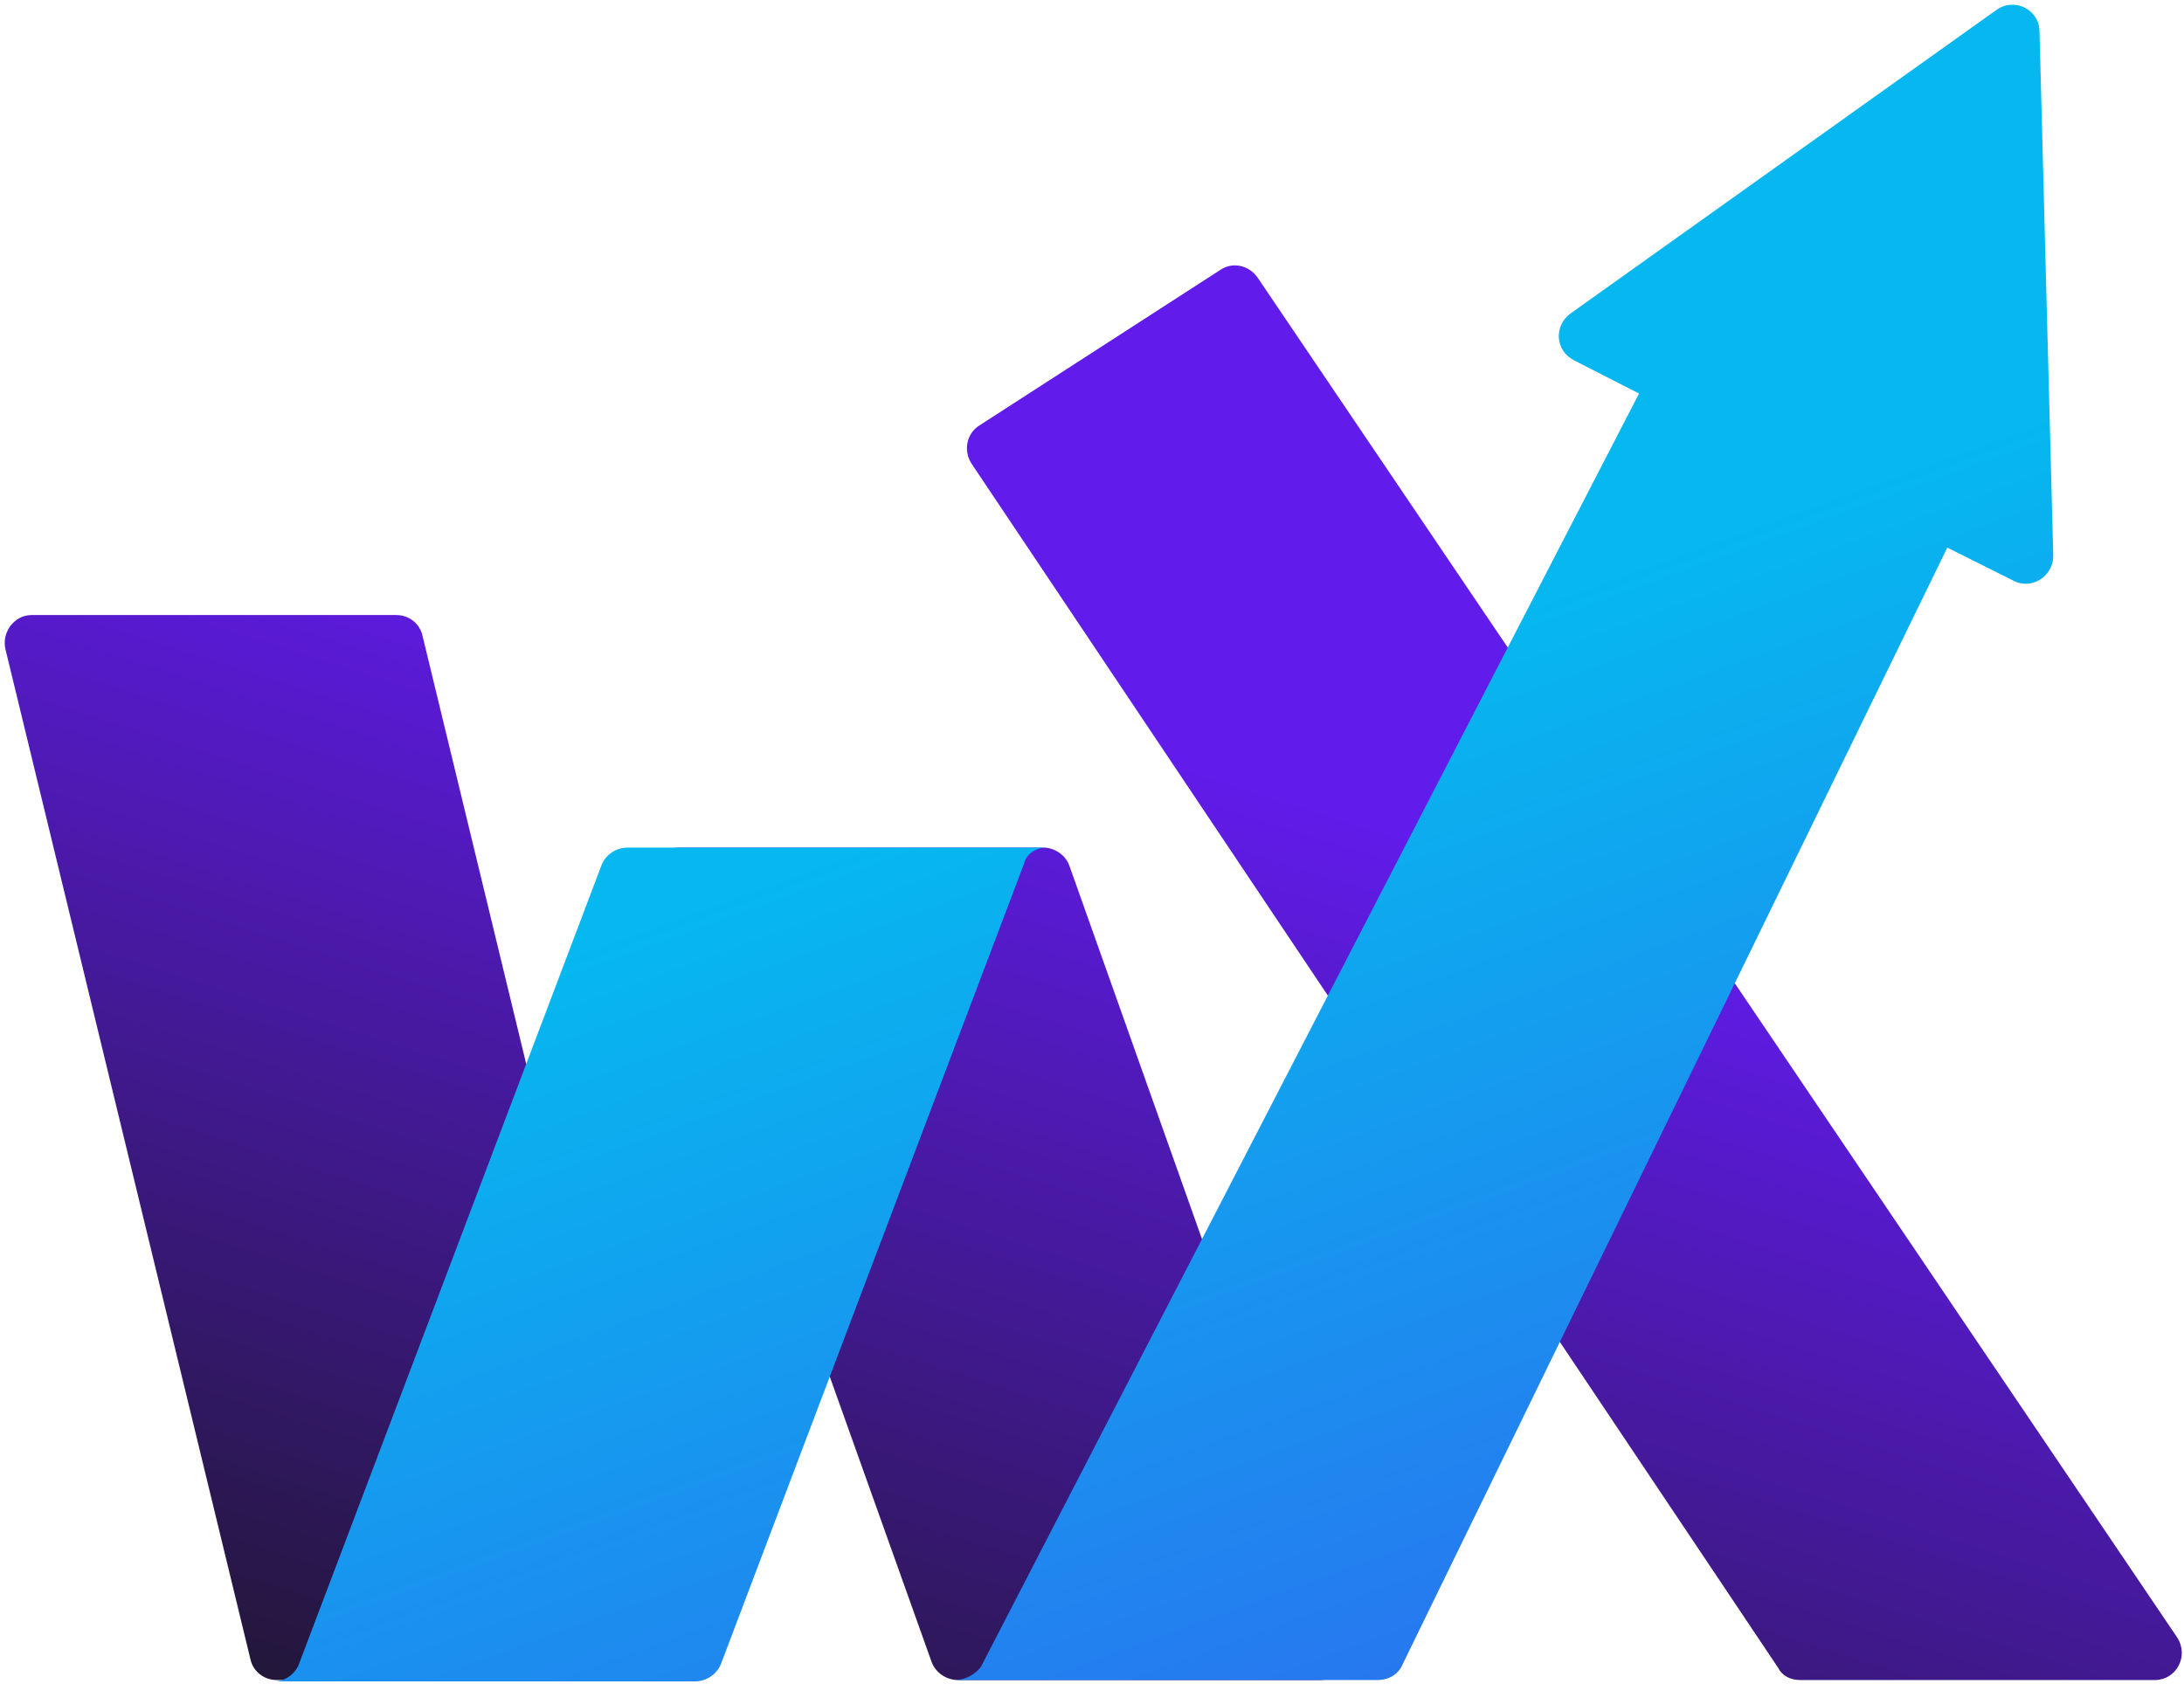 <?xml version="1.0" encoding="utf-8"?>
<!-- Generator: Adobe Illustrator 22.0.0, SVG Export Plug-In . SVG Version: 6.00 Build 0)  -->
<svg version="1.1" id="Layer_1" xmlns="http://www.w3.org/2000/svg" xmlns:xlink="http://www.w3.org/1999/xlink" x="0px" y="0px"
	 viewBox="0 0 158.7 122.4" style="enable-background:new 0 0 158.7 122.4;" xml:space="preserve">
<style type="text/css">
	.st0{fill:url(#SVGID_1_);}
	.st1{fill:url(#SVGID_2_);}
	.st2{fill:url(#SVGID_3_);}
	.st3{opacity:0.1;fill:url(#SVGID_4_);enable-background:new    ;}
	.st4{fill:url(#SVGID_5_);}
	.st5{fill:url(#SVGID_6_);}
</style>
<g>
	<g>
		
			<linearGradient id="SVGID_1_" gradientUnits="userSpaceOnUse" x1="38.085" y1="84.675" x2="7.744" y2="-10.716" gradientTransform="matrix(1 0 0 -1 0 125.181)">
			<stop  offset="0" style="stop-color:#611BEA"/>
			<stop  offset="1" style="stop-color:#161616"/>
		</linearGradient>
		<path class="st0" d="M46.6,122.1H20.1c-0.9,0-1.7-0.6-1.9-1.5L0.4,47.2C0.1,46,1,44.7,2.3,44.7h26.5c0.9,0,1.7,0.6,1.9,1.5
			l17.8,73.5C48.8,120.9,47.8,122.1,46.6,122.1z"/>
		
			<linearGradient id="SVGID_2_" gradientUnits="userSpaceOnUse" x1="84.294" y1="69.977" x2="53.953" y2="-25.413" gradientTransform="matrix(1 0 0 -1 0 125.181)">
			<stop  offset="0" style="stop-color:#611BEA"/>
			<stop  offset="1" style="stop-color:#161616"/>
		</linearGradient>
		<path class="st1" d="M95.9,122.1H69.6c-0.8,0-1.6-0.5-1.9-1.3L47.5,64.2c-0.4-1.3,0.5-2.6,1.9-2.6h26.4c0.8,0,1.6,0.5,1.9,1.3
			l20.1,56.6C98.2,120.8,97.3,122.1,95.9,122.1z"/>
		
			<linearGradient id="SVGID_3_" gradientUnits="userSpaceOnUse" x1="117.733" y1="59.342" x2="87.391" y2="-36.049" gradientTransform="matrix(1 0 0 -1 0 125.181)">
			<stop  offset="0" style="stop-color:#611BEA"/>
			<stop  offset="1" style="stop-color:#161616"/>
		</linearGradient>
		<path class="st2" d="M156.6,122.1h-25.8c-0.7,0-1.3-0.3-1.6-0.9L70.6,33.7c-0.6-0.9-0.4-2.2,0.6-2.8l17.5-11.3
			c0.9-0.6,2.1-0.3,2.7,0.6l66.8,98.8C159.1,120.4,158.1,122.1,156.6,122.1z"/>
	</g>
	
		<linearGradient id="SVGID_4_" gradientUnits="userSpaceOnUse" x1="114.941" y1="65.412" x2="114.941" y2="52.388" gradientTransform="matrix(1 0 0 -1 0 125.181)">
		<stop  offset="0" style="stop-color:#032E3F"/>
		<stop  offset="0.987" style="stop-color:#002838;stop-opacity:0"/>
	</linearGradient>
	<polygon class="st3" points="103,59.8 115.8,72.7 126.9,72.8 118.1,59.8 	"/>
	<g>
		
			<linearGradient id="SVGID_5_" gradientUnits="userSpaceOnUse" x1="68.885" y1="-24.25" x2="39.923" y2="55.511" gradientTransform="matrix(1 0 0 -1 0 125.181)">
			<stop  offset="0" style="stop-color:#2E6AEF"/>
			<stop  offset="1" style="stop-color:#06B8EF"/>
		</linearGradient>
		<path class="st4" d="M76.1,61.6h-1.4l0,0H45.6c-0.8,0-1.6,0.5-1.9,1.3l-22,58.1c-0.3,0.7-1,1.2-1.8,1.2h1.4l0,0h29.2
			c0.8,0,1.6-0.5,1.9-1.3l22-58.1C74.6,62,75.3,61.6,76.1,61.6z"/>
		
			<linearGradient id="SVGID_6_" gradientUnits="userSpaceOnUse" x1="132.187" y1="-1.264" x2="103.225" y2="78.497" gradientTransform="matrix(1 0 0 -1 0 125.181)">
			<stop  offset="0" style="stop-color:#2E6AEF"/>
			<stop  offset="1" style="stop-color:#06B8EF"/>
		</linearGradient>
		<path class="st5" d="M148.2,2.3c0-1.6-1.8-2.5-3.1-1.6l-31,22.1c-1.2,0.9-1.1,2.7,0.3,3.4l4.7,2.4l-47.8,92.5
			c-0.4,0.6-1.2,1-1.9,1h1.4l0,0h29.3c0.8,0,1.5-0.4,1.8-1.1l39.6-81.2l4.8,2.4c1.3,0.7,2.9-0.3,2.9-1.8L148.2,2.3z"/>
	</g>
</g>
</svg>
